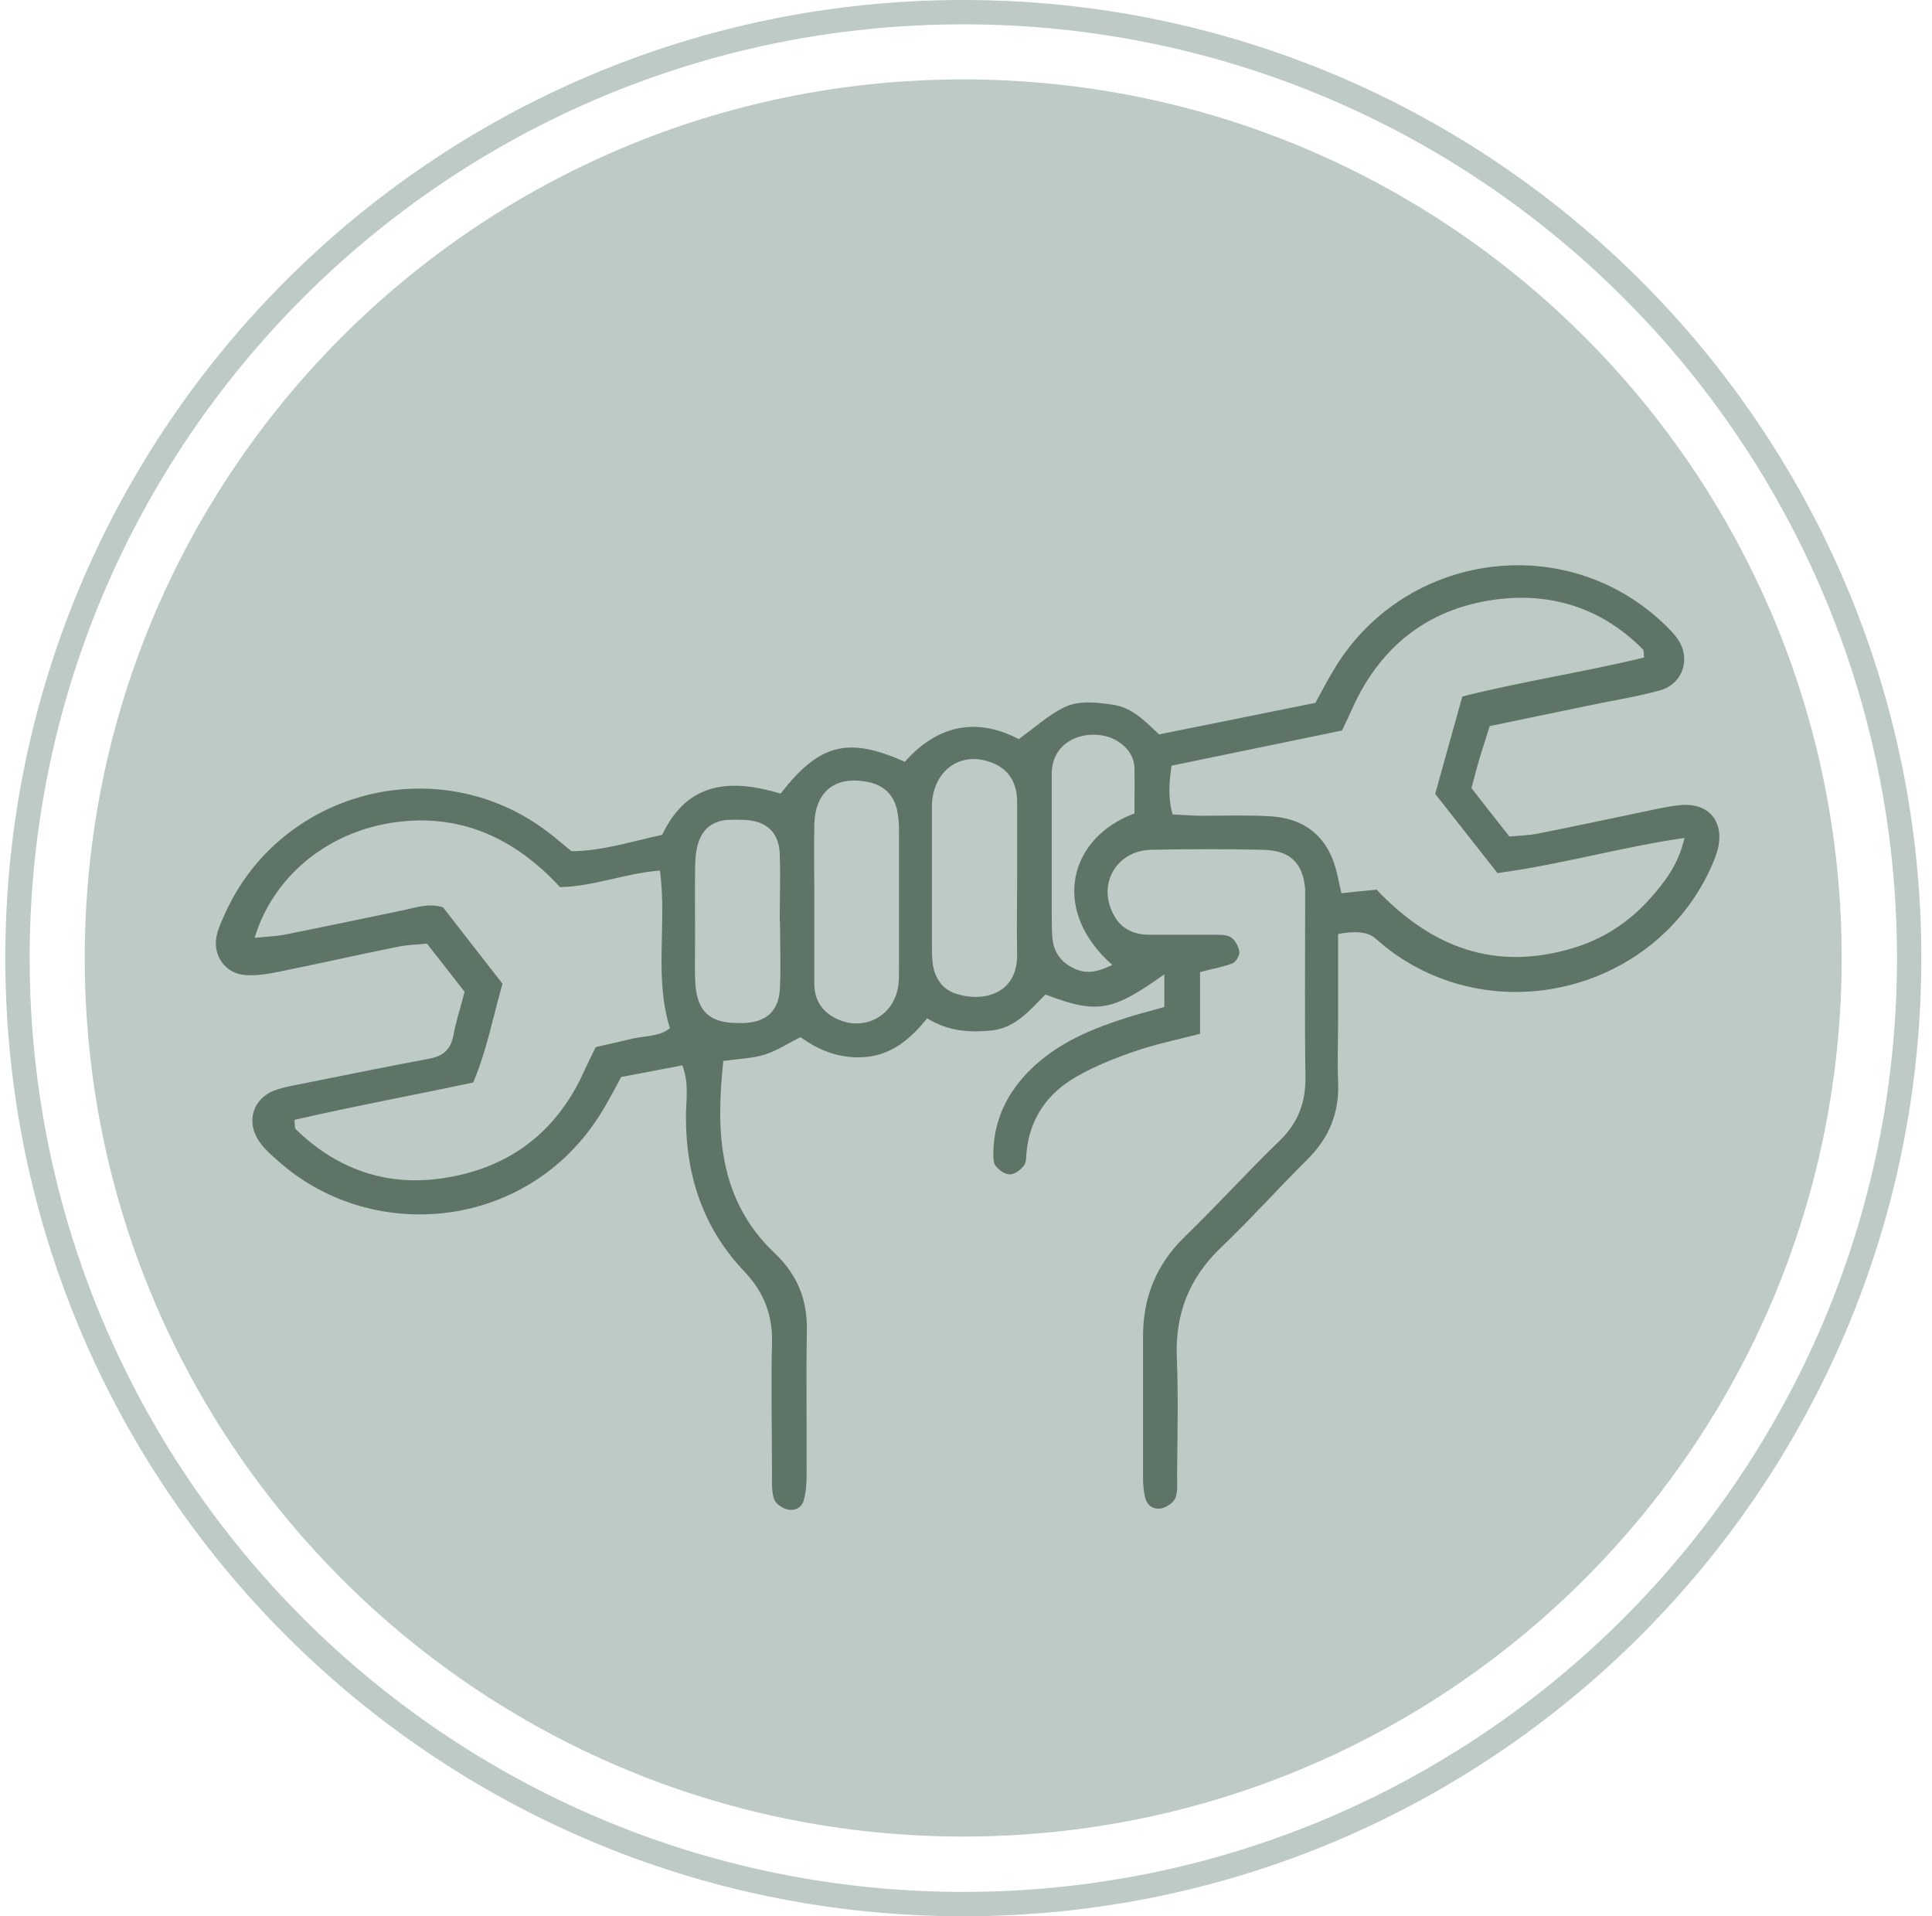 <svg width="121" height="120" viewBox="0 0 121 120" fill="none" xmlns="http://www.w3.org/2000/svg">
<g clip-path="url(#clip0_8381_11628)">
<path d="M60.325 115.009C90.719 115.009 115.343 90.368 115.343 59.991C115.343 29.614 90.719 4.973 60.325 4.973C29.93 4.973 5.307 29.614 5.307 59.991C5.307 90.368 29.93 115.009 60.325 115.009Z" fill="#BDCAC5"/>
<path d="M60.324 119.238C93.04 119.238 119.57 92.708 119.57 59.991C119.57 27.275 93.04 0.762 60.324 0.762C27.608 0.762 1.095 27.275 1.095 59.991C1.095 92.708 27.625 119.238 60.341 119.238H60.324Z" stroke="#BDCAC5" stroke-width="1.525"/>
<path d="M71.05 50.929C71.05 50.01 71.068 49.04 71.05 48.069C71.016 47.342 70.6 46.804 70.011 46.423C68.555 45.505 65.852 46.077 65.869 48.485C65.869 48.936 65.869 49.386 65.869 49.837C65.869 52.246 65.869 54.672 65.869 57.08C65.869 57.617 65.869 58.137 65.904 58.657C65.956 59.454 66.302 60.095 67.013 60.511C67.845 60.996 68.52 60.979 69.664 60.425C65.748 56.976 66.961 52.419 71.085 50.929M48.835 57.739C48.835 56.3 48.887 54.862 48.835 53.441C48.766 52.107 48.004 51.414 46.652 51.344C46.271 51.327 45.889 51.327 45.526 51.344C44.59 51.431 43.983 51.951 43.723 52.817C43.568 53.32 43.533 53.857 43.533 54.377C43.516 55.885 43.533 57.392 43.533 58.9C43.533 59.801 43.498 60.719 43.55 61.62C43.671 63.336 44.451 64.046 46.149 64.064C46.305 64.064 46.461 64.064 46.6 64.064C48.056 63.994 48.801 63.284 48.853 61.794C48.905 60.442 48.853 59.073 48.853 57.721M63.703 55.191C63.703 53.545 63.703 51.882 63.703 50.236C63.703 49.144 63.287 48.295 62.317 47.844C60.324 46.926 58.487 48.121 58.366 50.339C58.366 50.565 58.366 50.79 58.366 51.015C58.366 53.718 58.366 56.422 58.366 59.142C58.366 59.593 58.366 60.061 58.435 60.494C58.591 61.274 59.007 61.915 59.77 62.192C61.381 62.781 63.755 62.383 63.703 59.714C63.669 58.207 63.703 56.699 63.703 55.209M51.001 56.3V61.031C51.001 61.187 51.001 61.326 51.001 61.482C50.967 62.469 51.365 63.232 52.232 63.717C54.017 64.687 56.009 63.682 56.269 61.672C56.304 61.378 56.304 61.066 56.304 60.771C56.304 57.843 56.304 54.914 56.304 51.986C56.304 51.535 56.269 51.085 56.165 50.651C55.923 49.681 55.264 49.126 54.276 48.953C52.301 48.589 51.071 49.56 51.001 51.587C50.967 53.164 51.001 54.741 51.001 56.318M31.472 61.603C30.866 63.717 30.484 65.796 29.635 67.789C25.875 68.586 22.132 69.279 18.441 70.129C18.476 70.423 18.441 70.614 18.51 70.7C21.04 73.178 24.108 74.287 27.591 73.802C31.767 73.23 34.834 70.978 36.584 67.079C36.827 66.542 37.087 66.022 37.312 65.571C38.178 65.381 38.906 65.207 39.651 65.034C40.448 64.861 41.297 64.913 41.956 64.393C40.951 61.135 41.783 57.877 41.332 54.516C39.218 54.672 37.225 55.503 35.077 55.555C32.235 52.471 28.786 50.877 24.558 51.518C20.365 52.176 17.09 54.966 15.946 58.726C16.656 58.657 17.315 58.64 17.973 58.501C20.417 58.016 22.843 57.496 25.286 56.994C26.083 56.82 26.88 56.543 27.747 56.82C28.994 58.414 30.242 60.026 31.472 61.603ZM86.23 55.729C89.679 59.35 93.63 60.806 98.412 59.402C100.336 58.848 101.982 57.791 103.316 56.3C104.269 55.243 105.118 54.134 105.5 52.471C101.462 53.06 97.719 54.152 93.785 54.672C92.451 52.973 91.169 51.344 89.887 49.716C90.458 47.636 91.013 45.678 91.585 43.616C95.362 42.663 99.209 42.091 102.97 41.173C102.935 40.913 102.97 40.722 102.883 40.653C100.44 38.192 97.407 37.152 94.045 37.499C89.661 37.967 86.507 40.324 84.688 44.378C84.48 44.846 84.255 45.314 84.047 45.747C80.425 46.492 76.907 47.22 73.373 47.948C73.217 49.04 73.147 49.993 73.442 50.998C74.118 51.033 74.707 51.085 75.296 51.085C76.734 51.085 78.155 51.033 79.594 51.119C81.898 51.275 83.284 52.557 83.77 54.845C83.839 55.191 83.926 55.521 84.012 55.937C84.809 55.85 85.468 55.781 86.265 55.711M83.804 58.397V63.908C83.804 65.19 83.752 66.472 83.804 67.755C83.891 69.695 83.232 71.272 81.864 72.624C80.044 74.426 78.329 76.35 76.474 78.117C74.481 80.023 73.598 82.259 73.702 84.996C73.806 87.474 73.736 89.97 73.719 92.465C73.719 92.916 73.771 93.401 73.615 93.799C73.511 94.077 73.113 94.354 72.801 94.441C72.333 94.562 71.882 94.354 71.744 93.851C71.622 93.418 71.588 92.968 71.588 92.517C71.588 89.571 71.588 86.625 71.588 83.68C71.588 81.201 72.437 79.157 74.222 77.424C76.232 75.483 78.103 73.404 80.113 71.463C81.292 70.337 81.777 69.054 81.76 67.443C81.707 63.821 81.742 60.199 81.742 56.578C81.742 56.283 81.742 55.971 81.742 55.677C81.604 54.048 80.806 53.251 79.108 53.216C76.769 53.164 74.43 53.164 72.09 53.216C69.855 53.268 68.659 55.486 69.82 57.41C70.271 58.189 71.033 58.519 71.917 58.536C73.269 58.536 74.638 58.536 75.989 58.536C76.353 58.536 76.804 58.519 77.081 58.692C77.358 58.865 77.566 59.264 77.618 59.593C77.653 59.818 77.41 60.234 77.202 60.321C76.596 60.563 75.92 60.667 75.157 60.875V64.739C73.736 65.103 72.402 65.381 71.137 65.814C69.855 66.247 68.59 66.749 67.412 67.425C65.627 68.448 64.5 70.007 64.292 72.139C64.258 72.433 64.292 72.797 64.119 73.005C63.911 73.265 63.547 73.542 63.235 73.542C62.923 73.542 62.559 73.265 62.352 73.005C62.196 72.797 62.213 72.433 62.213 72.139C62.265 69.886 63.27 68.101 64.916 66.628C66.597 65.138 68.624 64.341 70.721 63.682C71.432 63.457 72.159 63.284 72.922 63.059V61.014C69.63 63.353 68.728 63.509 65.471 62.279C64.535 63.215 63.617 64.376 62.092 64.531C60.723 64.67 59.388 64.584 58.071 63.769C57.066 64.999 55.957 65.987 54.346 66.178C52.752 66.351 51.383 65.849 50.135 64.947C49.373 65.329 48.662 65.796 47.9 66.039C47.12 66.282 46.271 66.299 45.3 66.438C44.833 70.839 44.971 75.119 48.523 78.481C49.944 79.833 50.568 81.392 50.533 83.316C50.481 86.331 50.533 89.346 50.516 92.378C50.516 92.898 50.482 93.436 50.343 93.938C50.204 94.441 49.736 94.648 49.269 94.51C48.957 94.423 48.558 94.146 48.471 93.851C48.316 93.366 48.35 92.812 48.35 92.292C48.35 89.571 48.281 86.851 48.35 84.147C48.402 82.38 47.865 80.942 46.635 79.642C44.053 76.939 42.961 73.664 42.961 69.955C42.961 68.916 43.169 67.859 42.736 66.715C41.453 66.957 40.206 67.2 38.906 67.443C38.542 68.118 38.196 68.777 37.814 69.418C33.344 77.025 23.449 78.013 17.488 72.763C17.09 72.416 16.691 72.069 16.362 71.653C15.322 70.337 15.79 68.725 17.367 68.222C18.077 67.997 18.84 67.893 19.567 67.737C22.011 67.252 24.437 66.749 26.88 66.299C27.712 66.143 28.214 65.762 28.388 64.878C28.544 63.994 28.838 63.128 29.098 62.105C28.353 61.152 27.573 60.147 26.741 59.09C26.118 59.16 25.529 59.16 24.957 59.281C22.444 59.783 19.949 60.355 17.436 60.858C16.778 60.996 16.084 61.1 15.426 61.066C14.109 61.014 13.26 59.783 13.589 58.519C13.693 58.085 13.884 57.669 14.074 57.254C17.557 49.456 27.487 46.908 34.297 52.09C34.782 52.453 35.233 52.852 35.787 53.303C37.676 53.303 39.547 52.696 41.471 52.28C43.082 48.884 45.837 48.78 48.887 49.698C51.313 46.579 53.098 46.111 56.668 47.706C58.678 45.435 61.121 44.881 63.807 46.285C64.795 45.574 65.644 44.794 66.614 44.309C67.567 43.841 68.677 43.98 69.734 44.136C70.929 44.326 71.709 45.158 72.593 45.99C75.833 45.331 79.074 44.69 82.383 44.014C82.73 43.373 83.076 42.715 83.458 42.074C87.668 34.813 97.477 33.167 103.767 38.66C104.217 39.059 104.668 39.474 105.032 39.96C105.933 41.19 105.43 42.819 103.957 43.235C102.432 43.651 100.856 43.893 99.313 44.222C97.32 44.638 95.345 45.037 93.3 45.47C93.075 46.181 92.867 46.822 92.677 47.446C92.503 48.017 92.365 48.607 92.157 49.352C92.902 50.305 93.681 51.31 94.531 52.384C95.12 52.332 95.709 52.315 96.281 52.211C98.793 51.708 101.306 51.171 103.801 50.651C104.321 50.547 104.841 50.443 105.361 50.409C106.973 50.305 107.926 51.379 107.631 52.973C107.527 53.476 107.319 53.978 107.094 54.464C103.576 62.002 93.838 64.497 87.131 59.575C86.767 59.316 86.438 59.004 86.074 58.709C85.612 58.351 84.832 58.282 83.735 58.501" fill="#5D7467"/>
</g>
<defs>
<clipPath id="clip0_8381_11628">
<rect width="120" height="120" fill="white" transform="translate(0.333)"/>
</clipPath>
</defs>
</svg>
